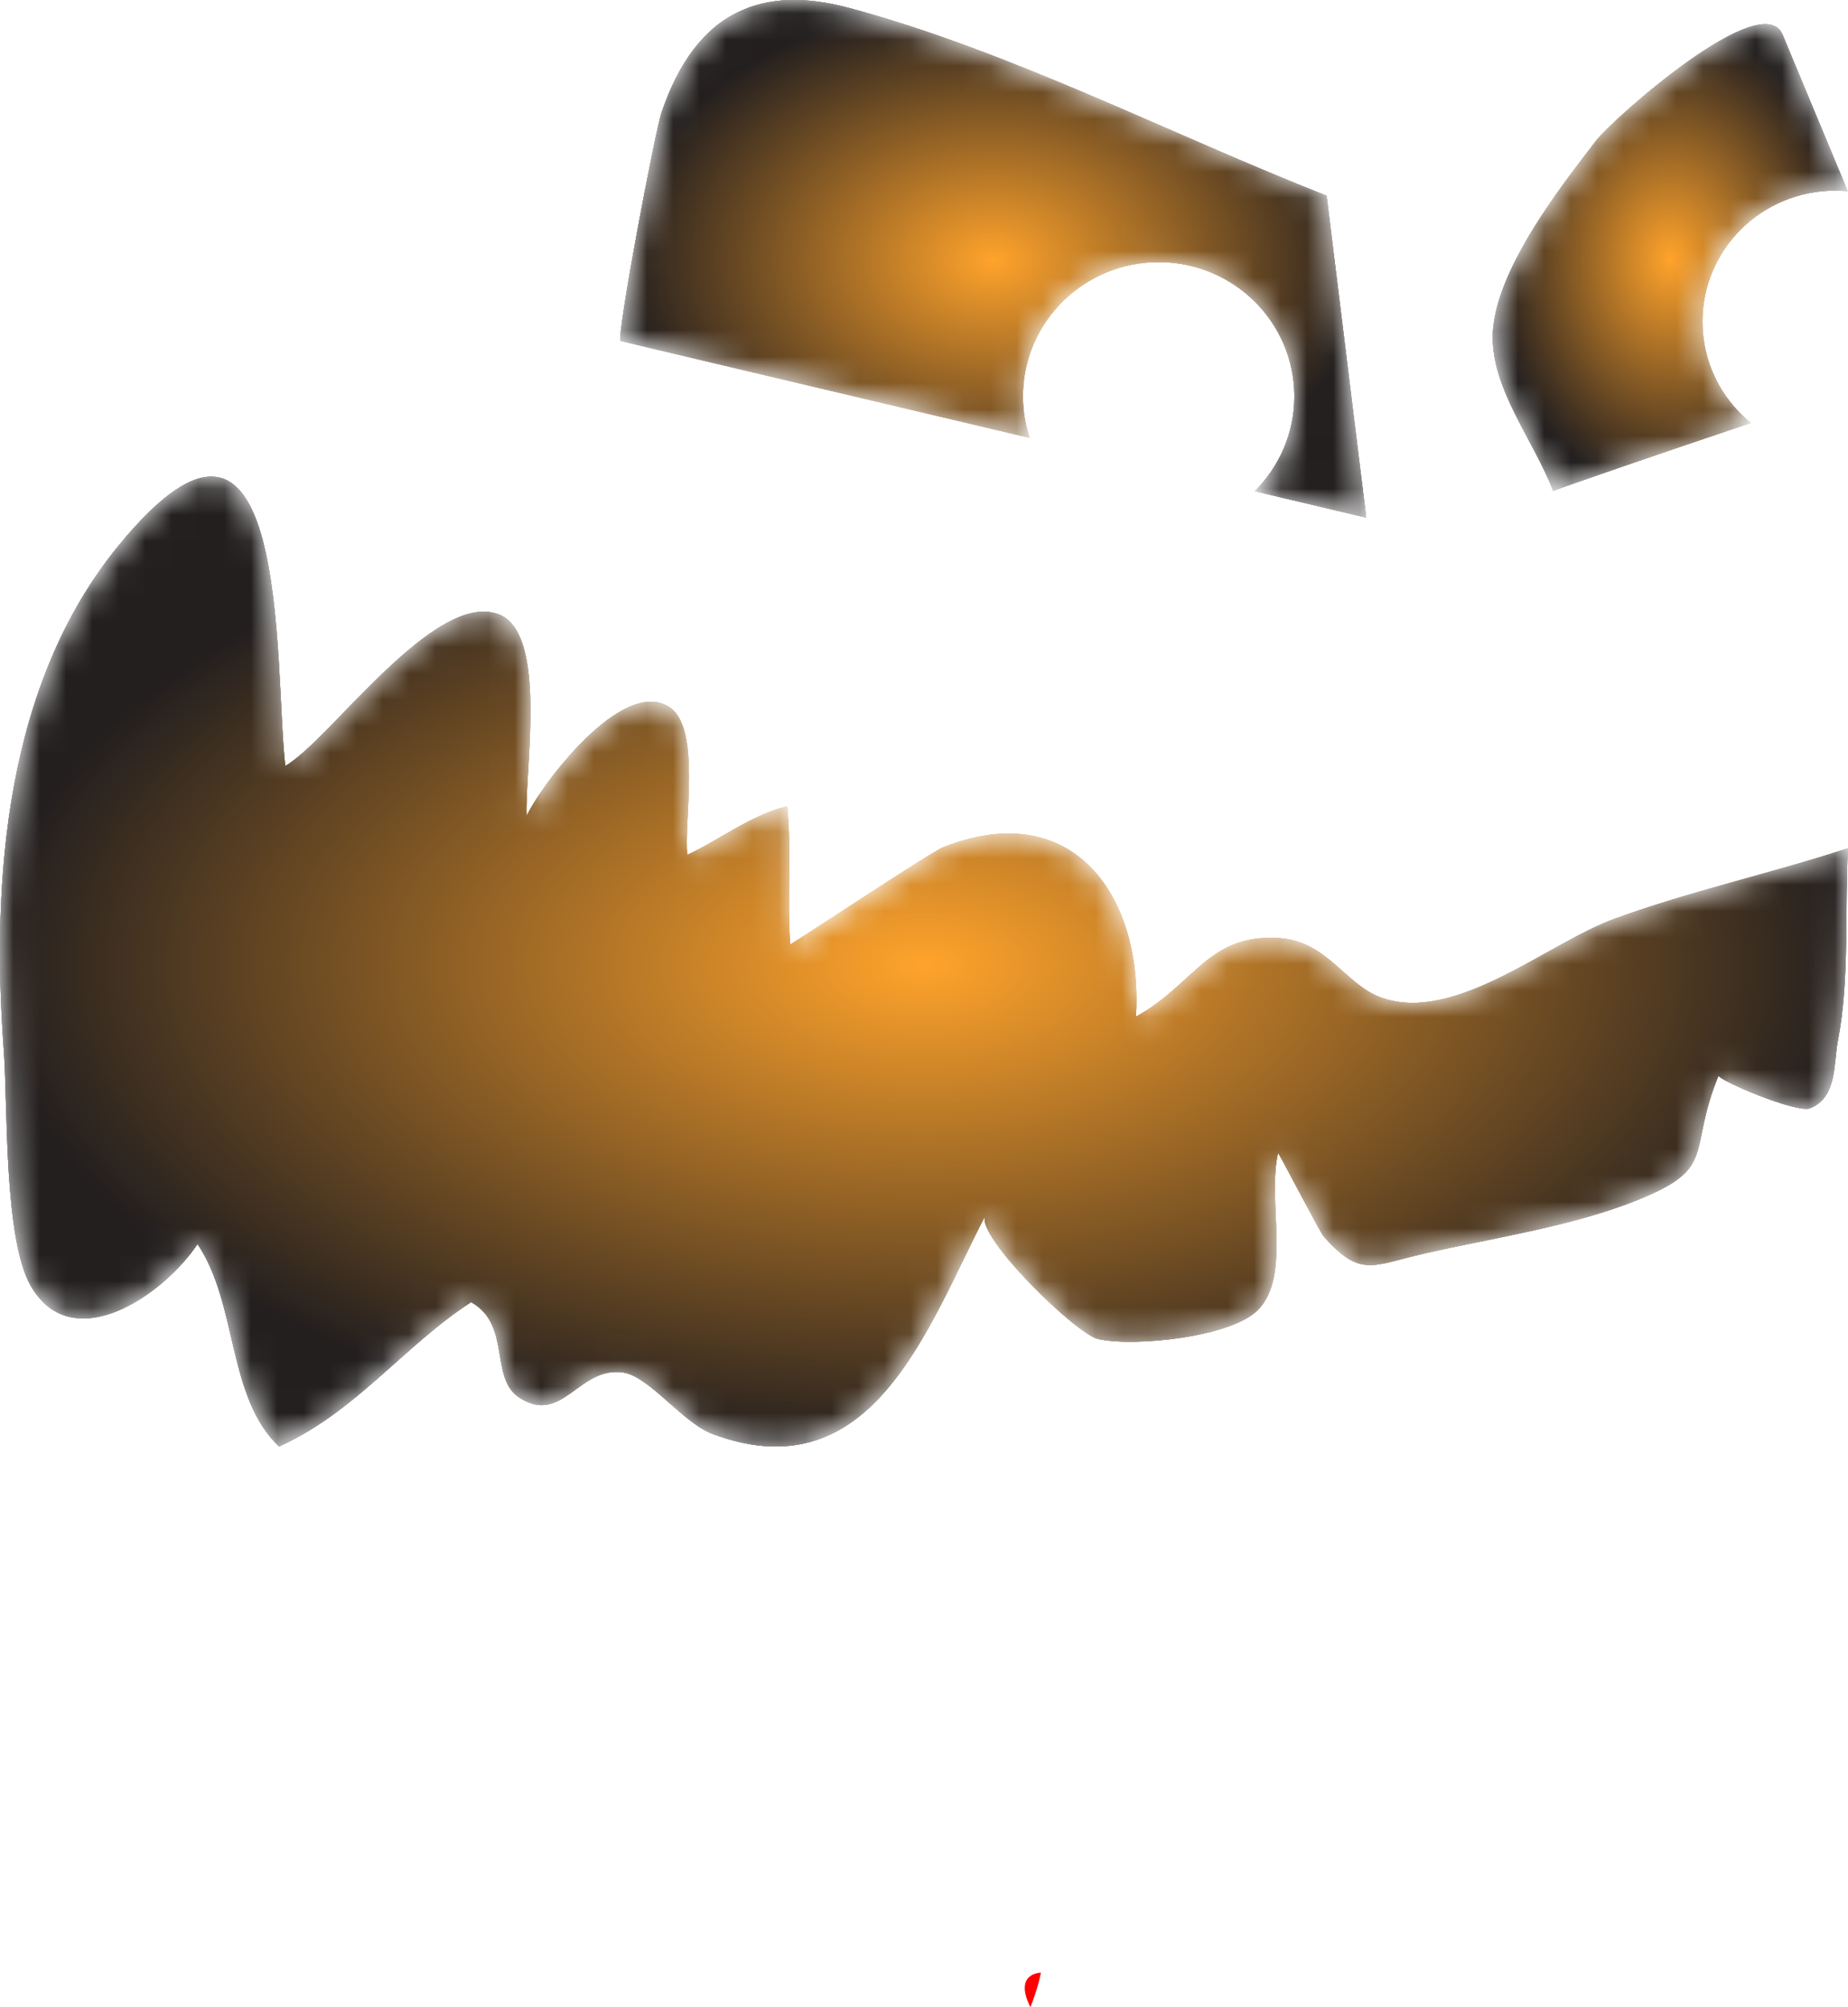 <svg width="70" height="76" viewBox="0 0 70 76" fill="none" xmlns="http://www.w3.org/2000/svg">
<mask id="mask0_212_78104" style="mask-type:luminance" maskUnits="userSpaceOnUse" x="0" y="18" width="70" height="37">
<path d="M69.62 39.38C70.064 37.072 69.872 34.47 70 32.118C67.084 33.075 64.053 33.735 61.173 34.783C58.612 35.712 55.129 38.771 52.321 37.773C50.965 37.292 50.277 35.645 48.474 35.522C45.773 35.332 45.254 37.268 43.026 38.498C43.312 33.912 40.62 30.135 35.719 32.084C35.236 32.277 29.988 35.763 29.929 35.763C29.816 34.034 29.984 32.233 29.819 30.524C28.419 30.875 27.246 31.808 26.033 32.371C25.891 31.145 26.584 27.534 25.333 26.758C23.556 25.657 20.519 29.686 19.945 30.904C19.866 29.212 20.769 23.97 18.885 23.259C16.451 22.345 12.482 28.052 10.805 29.005C10.372 25.245 11.045 12.668 4.501 20.648C0.204 25.883 -0.334 33.298 0.143 39.757C0.3 41.888 0.14 46.927 1.174 48.7C2.75 51.409 6.197 49.038 7.482 47.102C9.021 49.39 8.595 52.89 10.569 54.769C13.45 53.483 15.325 50.931 17.845 49.302C19.384 50.158 18.522 52.185 19.686 52.928C21.303 53.967 21.922 51.728 23.594 51.965C24.593 52.103 25.862 53.876 27 54.299C33.077 56.554 35.152 50.196 37.321 46.031C36.936 46.779 40.759 50.516 41.601 50.702C42.966 51.009 46.641 50.628 47.649 49.598C48.923 48.295 47.992 45.505 48.41 43.647C48.439 43.647 50.001 46.652 50.137 46.813C51.54 48.388 51.978 47.914 53.906 47.473C56.545 46.868 59.553 46.439 62.059 45.424C65.084 44.197 63.9 43.633 65.098 40.719C65.098 40.912 68.066 42.161 68.565 41.962C69.602 41.545 69.445 40.27 69.62 39.38Z" fill="white"/>
</mask>
<g mask="url(#mask0_212_78104)">
<path d="M69.62 39.38C70.064 37.072 69.872 34.47 70 32.118C67.084 33.075 64.053 33.735 61.173 34.783C58.612 35.712 55.129 38.771 52.321 37.773C50.965 37.292 50.277 35.645 48.474 35.522C45.773 35.332 45.254 37.268 43.026 38.498C43.312 33.912 40.62 30.135 35.719 32.084C35.236 32.277 29.988 35.763 29.929 35.763C29.816 34.034 29.984 32.233 29.819 30.524C28.419 30.875 27.246 31.808 26.033 32.371C25.891 31.145 26.584 27.534 25.333 26.758C23.556 25.657 20.519 29.686 19.945 30.904C19.866 29.212 20.769 23.97 18.885 23.259C16.451 22.345 12.482 28.052 10.805 29.005C10.372 25.245 11.045 12.668 4.501 20.648C0.204 25.883 -0.334 33.298 0.143 39.757C0.3 41.888 0.14 46.927 1.174 48.7C2.75 51.409 6.197 49.038 7.482 47.102C9.021 49.39 8.595 52.89 10.569 54.769C13.45 53.483 15.325 50.931 17.845 49.302C19.384 50.158 18.522 52.185 19.686 52.928C21.303 53.967 21.922 51.728 23.594 51.965C24.593 52.103 25.862 53.876 27 54.299C33.077 56.554 35.152 50.196 37.321 46.031C36.936 46.779 40.759 50.516 41.601 50.702C42.966 51.009 46.641 50.628 47.649 49.598C48.923 48.295 47.992 45.505 48.41 43.647C48.439 43.647 50.001 46.652 50.137 46.813C51.54 48.388 51.978 47.914 53.906 47.473C56.545 46.868 59.553 46.439 62.059 45.424C65.084 44.197 63.9 43.633 65.098 40.719C65.098 40.912 68.066 42.161 68.565 41.962C69.602 41.545 69.445 40.27 69.62 39.38Z" fill="url(#paint0_radial_212_78104)"/>
<path d="M69.62 39.38C70.064 37.072 69.872 34.47 70 32.118C67.084 33.075 64.053 33.735 61.173 34.783C58.612 35.712 55.129 38.771 52.321 37.773C50.965 37.292 50.277 35.645 48.474 35.522C45.773 35.332 45.254 37.268 43.026 38.498C43.312 33.912 40.62 30.135 35.719 32.084C35.236 32.277 29.988 35.763 29.929 35.763C29.816 34.034 29.984 32.233 29.819 30.524C28.419 30.875 27.246 31.808 26.033 32.371C25.891 31.145 26.584 27.534 25.333 26.758C23.556 25.657 20.519 29.686 19.945 30.904C19.866 29.212 20.769 23.97 18.885 23.259C16.451 22.345 12.482 28.052 10.805 29.005C10.372 25.245 11.045 12.668 4.501 20.648C0.204 25.883 -0.334 33.298 0.143 39.757C0.3 41.888 0.14 46.927 1.174 48.7C2.75 51.409 6.197 49.038 7.482 47.102C9.021 49.39 8.595 52.89 10.569 54.769C13.45 53.483 15.325 50.931 17.845 49.302C19.384 50.158 18.522 52.185 19.686 52.928C21.303 53.967 21.922 51.728 23.594 51.965C24.593 52.103 25.862 53.876 27 54.299C33.077 56.554 35.152 50.196 37.321 46.031C36.936 46.779 40.759 50.516 41.601 50.702C42.966 51.009 46.641 50.628 47.649 49.598C48.923 48.295 47.992 45.505 48.41 43.647C48.439 43.647 50.001 46.652 50.137 46.813C51.54 48.388 51.978 47.914 53.906 47.473C56.545 46.868 59.553 46.439 62.059 45.424C65.084 44.197 63.9 43.633 65.098 40.719C65.098 40.912 68.066 42.161 68.565 41.962C69.602 41.545 69.445 40.27 69.62 39.38Z" fill="url(#paint1_radial_212_78104)"/>
<path d="M69.62 39.38C70.064 37.072 69.872 34.47 70 32.118C67.084 33.075 64.053 33.735 61.173 34.783C58.612 35.712 55.129 38.771 52.321 37.773C50.965 37.292 50.277 35.645 48.474 35.522C45.773 35.332 45.254 37.268 43.026 38.498C43.312 33.912 40.62 30.135 35.719 32.084C35.236 32.277 29.988 35.763 29.929 35.763C29.816 34.034 29.984 32.233 29.819 30.524C28.419 30.875 27.246 31.808 26.033 32.371C25.891 31.145 26.584 27.534 25.333 26.758C23.556 25.657 20.519 29.686 19.945 30.904C19.866 29.212 20.769 23.97 18.885 23.259C16.451 22.345 12.482 28.052 10.805 29.005C10.372 25.245 11.045 12.668 4.501 20.648C0.204 25.883 -0.334 33.298 0.143 39.757C0.3 41.888 0.14 46.927 1.174 48.7C2.75 51.409 6.197 49.038 7.482 47.102C9.021 49.39 8.595 52.89 10.569 54.769C13.45 53.483 15.325 50.931 17.845 49.302C19.384 50.158 18.522 52.185 19.686 52.928C21.303 53.967 21.922 51.728 23.594 51.965C24.593 52.103 25.862 53.876 27 54.299C33.077 56.554 35.152 50.196 37.321 46.031C36.936 46.779 40.759 50.516 41.601 50.702C42.966 51.009 46.641 50.628 47.649 49.598C48.923 48.295 47.992 45.505 48.41 43.647C48.439 43.647 50.001 46.652 50.137 46.813C51.54 48.388 51.978 47.914 53.906 47.473C56.545 46.868 59.553 46.439 62.059 45.424C65.084 44.197 63.9 43.633 65.098 40.719C65.098 40.912 68.066 42.161 68.565 41.962C69.602 41.545 69.445 40.27 69.62 39.38Z" fill="url(#paint2_radial_212_78104)"/>
<path d="M69.62 39.38C70.064 37.072 69.872 34.47 70 32.118C67.084 33.075 64.053 33.735 61.173 34.783C58.612 35.712 55.129 38.771 52.321 37.773C50.965 37.292 50.277 35.645 48.474 35.522C45.773 35.332 45.254 37.268 43.026 38.498C43.312 33.912 40.62 30.135 35.719 32.084C35.236 32.277 29.988 35.763 29.929 35.763C29.816 34.034 29.984 32.233 29.819 30.524C28.419 30.875 27.246 31.808 26.033 32.371C25.891 31.145 26.584 27.534 25.333 26.758C23.556 25.657 20.519 29.686 19.945 30.904C19.866 29.212 20.769 23.97 18.885 23.259C16.451 22.345 12.482 28.052 10.805 29.005C10.372 25.245 11.045 12.668 4.501 20.648C0.204 25.883 -0.334 33.298 0.143 39.757C0.3 41.888 0.14 46.927 1.174 48.7C2.75 51.409 6.197 49.038 7.482 47.102C9.021 49.39 8.595 52.89 10.569 54.769C13.45 53.483 15.325 50.931 17.845 49.302C19.384 50.158 18.522 52.185 19.686 52.928C21.303 53.967 21.922 51.728 23.594 51.965C24.593 52.103 25.862 53.876 27 54.299C33.077 56.554 35.152 50.196 37.321 46.031C36.936 46.779 40.759 50.516 41.601 50.702C42.966 51.009 46.641 50.628 47.649 49.598C48.923 48.295 47.992 45.505 48.41 43.647C48.439 43.647 50.001 46.652 50.137 46.813C51.54 48.388 51.978 47.914 53.906 47.473C56.545 46.868 59.553 46.439 62.059 45.424C65.084 44.197 63.9 43.633 65.098 40.719C65.098 40.912 68.066 42.161 68.565 41.962C69.602 41.545 69.445 40.27 69.62 39.38Z" fill="url(#paint3_radial_212_78104)"/>
</g>
<mask id="mask1_212_78104" style="mask-type:luminance" maskUnits="userSpaceOnUse" x="56" y="0" width="14" height="19">
<path d="M69.504 7.219C69.669 7.219 69.829 7.225 69.989 7.24C68.74 4.235 67.538 1.348 67.524 1.319C66.76 -0.529 61.075 4.524 60.466 5.318C59.856 6.116 59.04 7.158 58.32 8.278C57.388 9.726 56.595 11.298 56.545 12.642C56.47 14.714 58.12 16.697 58.831 18.588C59.475 18.342 62.983 17.134 66.321 16.014C65.201 15.107 64.486 13.724 64.486 12.178C64.486 9.436 66.734 7.219 69.504 7.219Z" fill="white"/>
</mask>
<g mask="url(#mask1_212_78104)">
<path d="M69.504 7.219C69.669 7.219 69.829 7.225 69.989 7.24C68.74 4.235 67.538 1.348 67.524 1.319C66.76 -0.529 61.075 4.524 60.466 5.318C59.856 6.116 59.04 7.158 58.32 8.278C57.388 9.726 56.595 11.298 56.545 12.642C56.47 14.714 58.12 16.697 58.831 18.588C59.475 18.342 62.983 17.134 66.321 16.014C65.201 15.107 64.486 13.724 64.486 12.178C64.486 9.436 66.734 7.219 69.504 7.219Z" fill="url(#paint4_radial_212_78104)"/>
<path d="M69.504 7.219C69.669 7.219 69.829 7.225 69.989 7.24C68.74 4.235 67.538 1.348 67.524 1.319C66.76 -0.529 61.075 4.524 60.466 5.318C59.856 6.116 59.04 7.158 58.32 8.278C57.388 9.726 56.595 11.298 56.545 12.642C56.47 14.714 58.12 16.697 58.831 18.588C59.475 18.342 62.983 17.134 66.321 16.014C65.201 15.107 64.486 13.724 64.486 12.178C64.486 9.436 66.734 7.219 69.504 7.219Z" fill="url(#paint5_radial_212_78104)"/>
<path d="M69.504 7.219C69.669 7.219 69.829 7.225 69.989 7.24C68.74 4.235 67.538 1.348 67.524 1.319C66.76 -0.529 61.075 4.524 60.466 5.318C59.856 6.116 59.04 7.158 58.32 8.278C57.388 9.726 56.595 11.298 56.545 12.642C56.47 14.714 58.12 16.697 58.831 18.588C59.475 18.342 62.983 17.134 66.321 16.014C65.201 15.107 64.486 13.724 64.486 12.178C64.486 9.436 66.734 7.219 69.504 7.219Z" fill="url(#paint6_radial_212_78104)"/>
<path d="M69.504 7.219C69.669 7.219 69.829 7.225 69.989 7.24C68.74 4.235 67.538 1.348 67.524 1.319C66.76 -0.529 61.075 4.524 60.466 5.318C59.856 6.116 59.04 7.158 58.32 8.278C57.388 9.726 56.595 11.298 56.545 12.642C56.47 14.714 58.12 16.697 58.831 18.588C59.475 18.342 62.983 17.134 66.321 16.014C65.201 15.107 64.486 13.724 64.486 12.178C64.486 9.436 66.734 7.219 69.504 7.219Z" fill="url(#paint7_radial_212_78104)"/>
</g>
<mask id="mask2_212_78104" style="mask-type:luminance" maskUnits="userSpaceOnUse" x="23" y="-1" width="29" height="21">
<path d="M51.752 19.601L50.251 7.412C44.334 5.087 38.306 1.957 32.177 0.305C30.499 -0.149 29.117 -0.092 27.994 0.442C26.669 1.065 25.708 2.356 25.061 4.253C24.814 4.965 23.319 12.866 23.514 12.91C23.54 12.922 31.527 14.812 39 16.577C38.835 16.084 38.748 15.558 38.748 15.008C38.748 12.198 41.05 9.924 43.889 9.924C46.726 9.924 49.029 12.198 49.029 15.008C49.029 16.408 48.453 17.68 47.527 18.599C50.074 19.2 51.752 19.601 51.752 19.601Z" fill="white"/>
</mask>
<g mask="url(#mask2_212_78104)">
<path d="M51.752 19.601L50.251 7.412C44.334 5.087 38.306 1.957 32.177 0.305C30.499 -0.149 29.117 -0.092 27.994 0.442C26.669 1.065 25.708 2.356 25.061 4.253C24.814 4.965 23.319 12.866 23.514 12.91C23.54 12.922 31.527 14.812 39 16.577C38.835 16.084 38.748 15.558 38.748 15.008C38.748 12.198 41.05 9.924 43.889 9.924C46.726 9.924 49.029 12.198 49.029 15.008C49.029 16.408 48.453 17.68 47.527 18.599C50.074 19.2 51.752 19.601 51.752 19.601Z" fill="url(#paint8_radial_212_78104)"/>
<path d="M51.752 19.601L50.251 7.412C44.334 5.087 38.306 1.957 32.177 0.305C30.499 -0.149 29.117 -0.092 27.994 0.442C26.669 1.065 25.708 2.356 25.061 4.253C24.814 4.965 23.319 12.866 23.514 12.91C23.54 12.922 31.527 14.812 39 16.577C38.835 16.084 38.748 15.558 38.748 15.008C38.748 12.198 41.05 9.924 43.889 9.924C46.726 9.924 49.029 12.198 49.029 15.008C49.029 16.408 48.453 17.68 47.527 18.599C50.074 19.2 51.752 19.601 51.752 19.601Z" fill="url(#paint9_radial_212_78104)"/>
<path d="M51.752 19.601L50.251 7.412C44.334 5.087 38.306 1.957 32.177 0.305C30.499 -0.149 29.117 -0.092 27.994 0.442C26.669 1.065 25.708 2.356 25.061 4.253C24.814 4.965 23.319 12.866 23.514 12.91C23.54 12.922 31.527 14.812 39 16.577C38.835 16.084 38.748 15.558 38.748 15.008C38.748 12.198 41.05 9.924 43.889 9.924C46.726 9.924 49.029 12.198 49.029 15.008C49.029 16.408 48.453 17.68 47.527 18.599C50.074 19.2 51.752 19.601 51.752 19.601Z" fill="url(#paint10_radial_212_78104)"/>
<path d="M51.752 19.601L50.251 7.412C44.334 5.087 38.306 1.957 32.177 0.305C30.499 -0.149 29.117 -0.092 27.994 0.442C26.669 1.065 25.708 2.356 25.061 4.253C24.814 4.965 23.319 12.866 23.514 12.91C23.54 12.922 31.527 14.812 39 16.577C38.835 16.084 38.748 15.558 38.748 15.008C38.748 12.198 41.05 9.924 43.889 9.924C46.726 9.924 49.029 12.198 49.029 15.008C49.029 16.408 48.453 17.68 47.527 18.599C50.074 19.2 51.752 19.601 51.752 19.601Z" fill="url(#paint11_radial_212_78104)"/>
</g>
<path d="M39.428 74.693C39.428 74.693 39.344 75.21 39.03 75.999C38.377 74.693 39.428 74.693 39.428 74.693Z" fill="#FF0000"/>
<defs>
<radialGradient id="paint0_radial_212_78104" cx="0" cy="0" r="1" gradientUnits="userSpaceOnUse" gradientTransform="translate(35.001 36.528) scale(35 18.481)">
<stop stop-color="#FFA32B"/>
<stop offset="1" stop-color="#231F1F"/>
</radialGradient>
<radialGradient id="paint1_radial_212_78104" cx="0" cy="0" r="1" gradientUnits="userSpaceOnUse" gradientTransform="translate(35.001 36.528) scale(35 18.481)">
<stop stop-color="#FFA32B"/>
<stop offset="1" stop-color="#231F1F"/>
</radialGradient>
<radialGradient id="paint2_radial_212_78104" cx="0" cy="0" r="1" gradientUnits="userSpaceOnUse" gradientTransform="translate(35.001 36.528) scale(35 18.481)">
<stop stop-color="#FFA32B"/>
<stop offset="1" stop-color="#231F1F"/>
</radialGradient>
<radialGradient id="paint3_radial_212_78104" cx="0" cy="0" r="1" gradientUnits="userSpaceOnUse" gradientTransform="translate(35.001 36.528) scale(35 18.481)">
<stop stop-color="#FFA32B"/>
<stop offset="1" stop-color="#231F1F"/>
</radialGradient>
<radialGradient id="paint4_radial_212_78104" cx="0" cy="0" r="1" gradientUnits="userSpaceOnUse" gradientTransform="translate(63.266 9.809) scale(6.723 8.894)">
<stop stop-color="#FFA32B"/>
<stop offset="1" stop-color="#231F1F"/>
</radialGradient>
<radialGradient id="paint5_radial_212_78104" cx="0" cy="0" r="1" gradientUnits="userSpaceOnUse" gradientTransform="translate(63.266 9.809) scale(6.723 8.894)">
<stop stop-color="#FFA32B"/>
<stop offset="1" stop-color="#231F1F"/>
</radialGradient>
<radialGradient id="paint6_radial_212_78104" cx="0" cy="0" r="1" gradientUnits="userSpaceOnUse" gradientTransform="translate(63.266 9.809) scale(6.723 8.894)">
<stop stop-color="#FFA32B"/>
<stop offset="1" stop-color="#231F1F"/>
</radialGradient>
<radialGradient id="paint7_radial_212_78104" cx="0" cy="0" r="1" gradientUnits="userSpaceOnUse" gradientTransform="translate(63.266 9.809) scale(6.723 8.894)">
<stop stop-color="#FFA32B"/>
<stop offset="1" stop-color="#231F1F"/>
</radialGradient>
<radialGradient id="paint8_radial_212_78104" cx="0" cy="0" r="1" gradientUnits="userSpaceOnUse" gradientTransform="translate(37.625 9.864) scale(14.128 9.864)">
<stop stop-color="#FFA32B"/>
<stop offset="1" stop-color="#231F1F"/>
</radialGradient>
<radialGradient id="paint9_radial_212_78104" cx="0" cy="0" r="1" gradientUnits="userSpaceOnUse" gradientTransform="translate(37.625 9.864) scale(14.128 9.864)">
<stop stop-color="#FFA32B"/>
<stop offset="1" stop-color="#231F1F"/>
</radialGradient>
<radialGradient id="paint10_radial_212_78104" cx="0" cy="0" r="1" gradientUnits="userSpaceOnUse" gradientTransform="translate(37.625 9.864) scale(14.128 9.864)">
<stop stop-color="#FFA32B"/>
<stop offset="1" stop-color="#231F1F"/>
</radialGradient>
<radialGradient id="paint11_radial_212_78104" cx="0" cy="0" r="1" gradientUnits="userSpaceOnUse" gradientTransform="translate(37.625 9.864) scale(14.128 9.864)">
<stop stop-color="#FFA32B"/>
<stop offset="1" stop-color="#231F1F"/>
</radialGradient>
</defs>
</svg>
